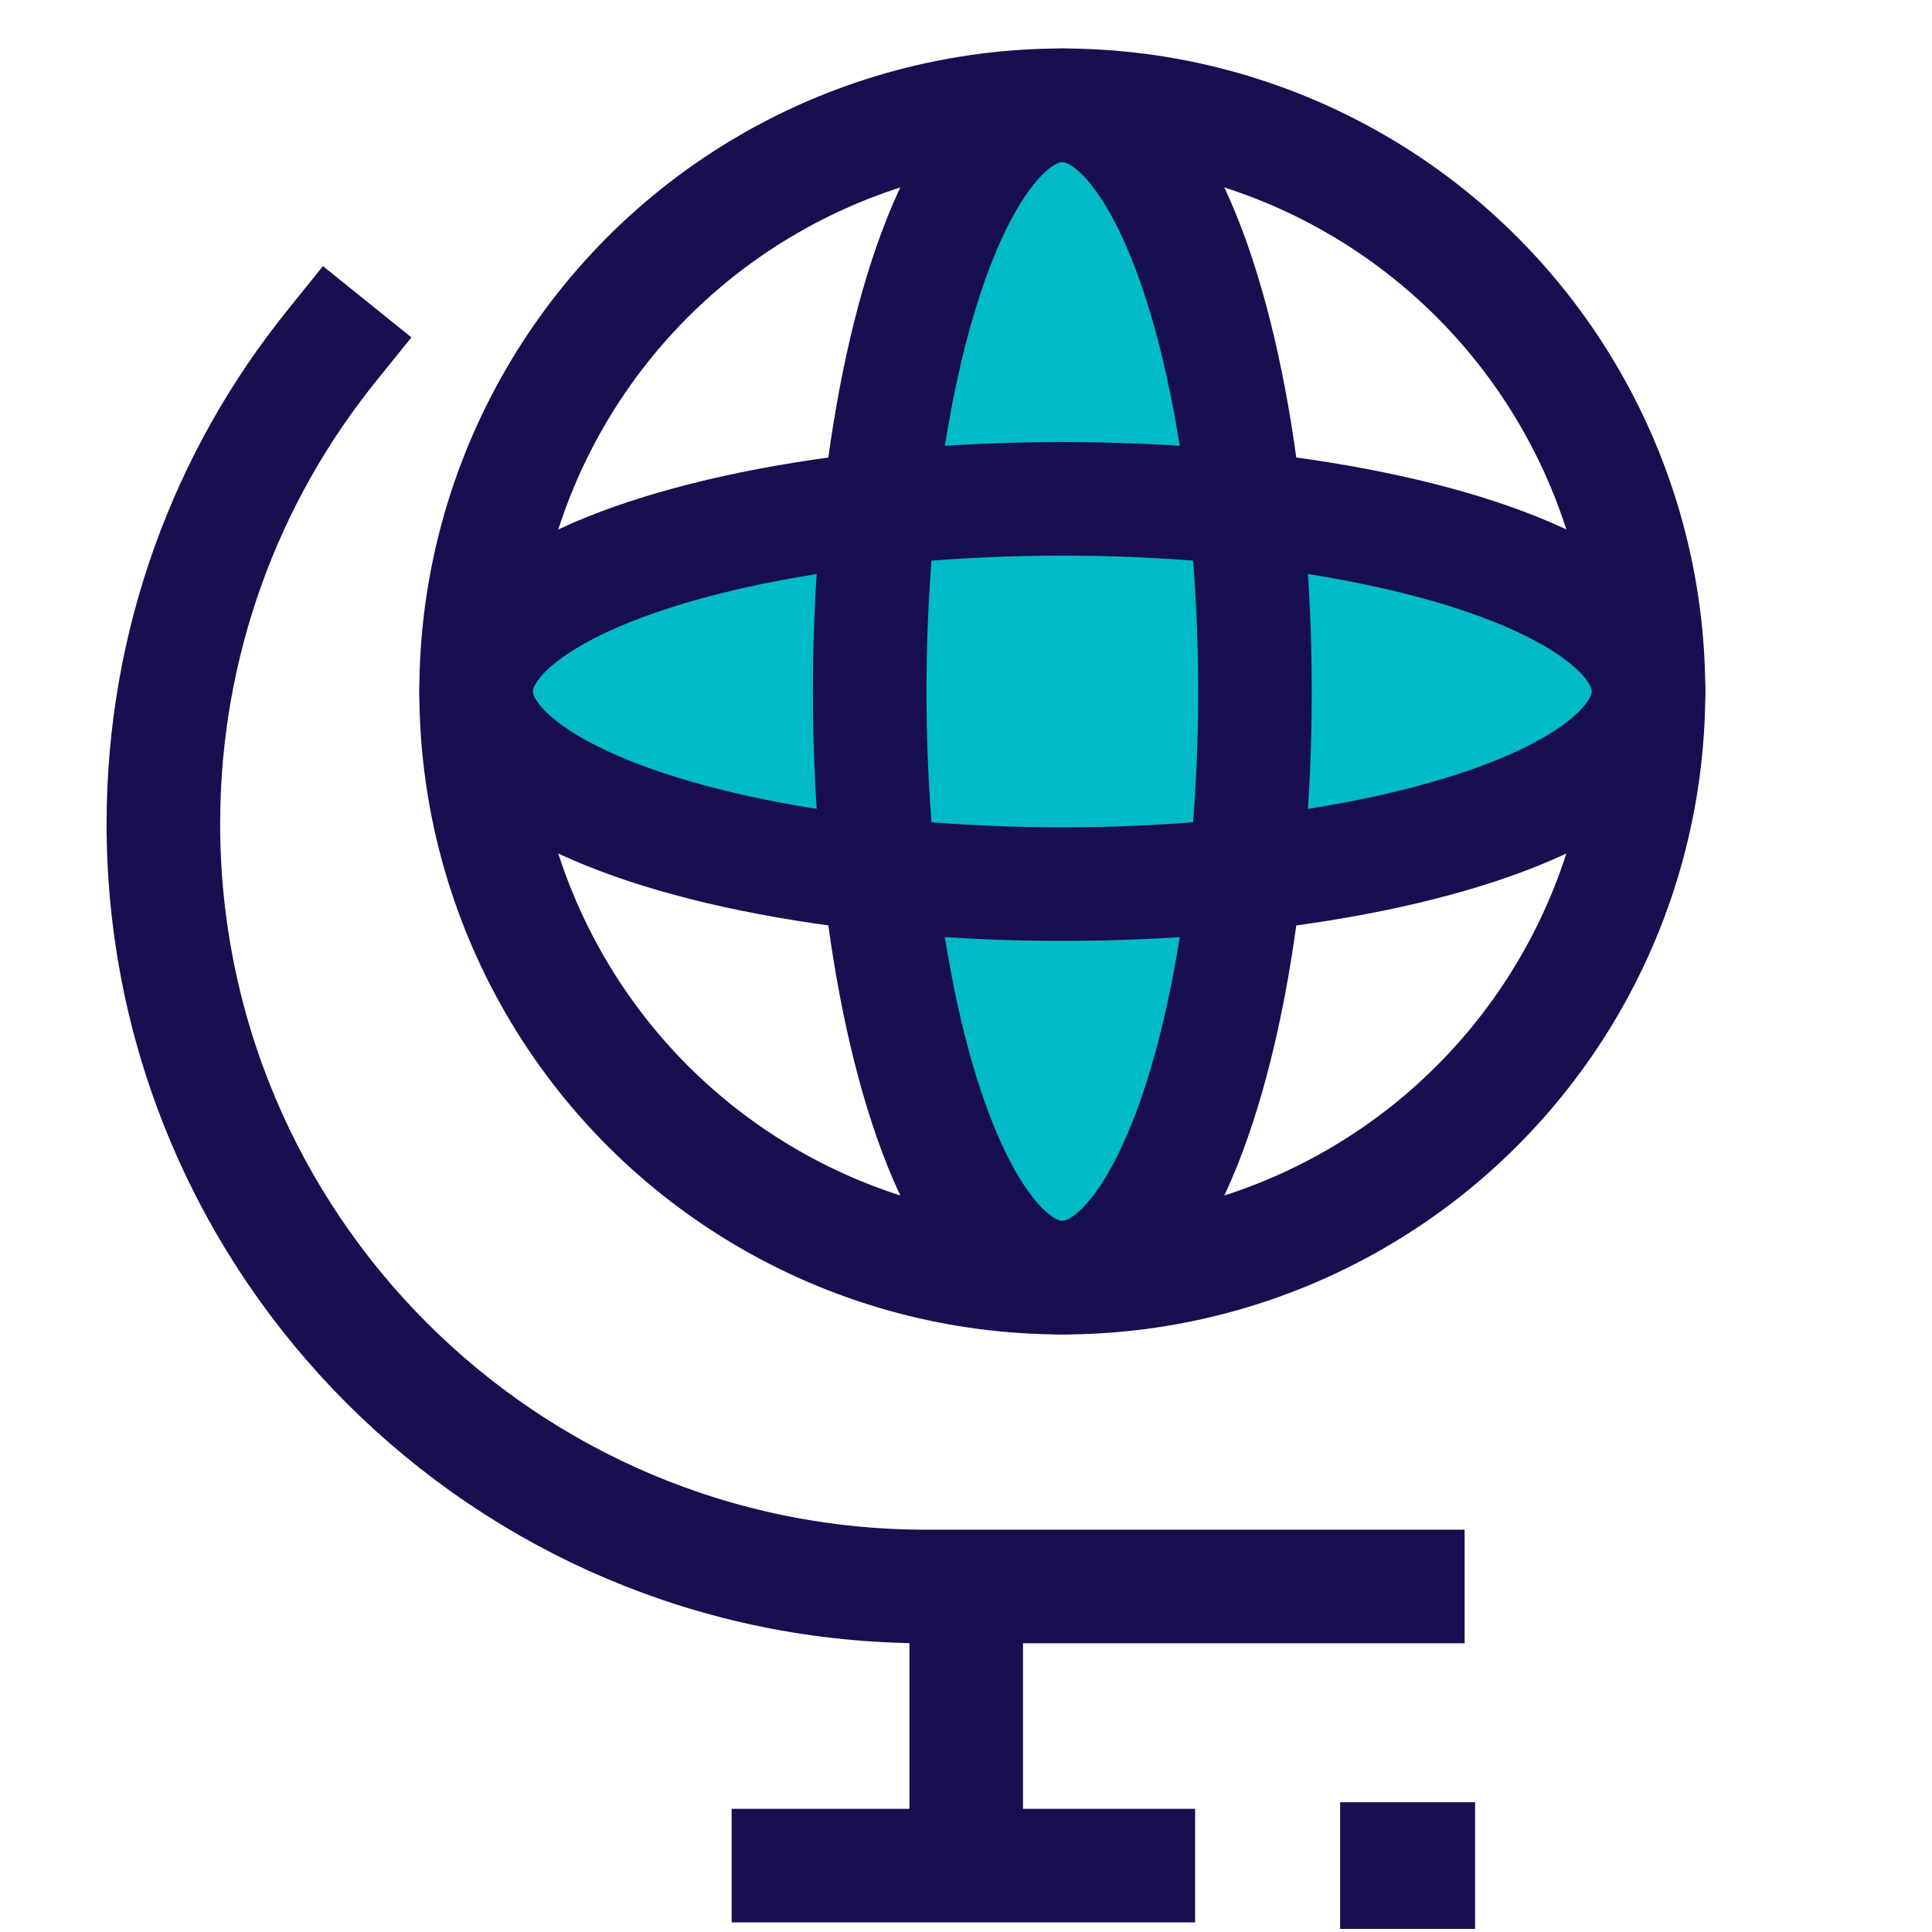 <?xml version="1.0" encoding="utf-8"?>
<svg xmlns="http://www.w3.org/2000/svg" id="b" viewBox="0 0 44.23 44.23">
  <defs>
    <style>.d,.e{fill:none;}.d,.f,.g{stroke-width:0px;}.e{stroke:#170f4f;stroke-linecap:square;stroke-miterlimit:10;stroke-width:2.6px;}.f{fill:#170f4f;}.g{fill:#00bac7;}</style>
  </defs>
  <g id="c">
    <ellipse class="g" cx="24.32" cy="15.83" rx="4.41" ry="13.42"/>
    <circle class="e" cx="24.32" cy="15.83" r="13.42"/>
    <ellipse class="g" cx="24.32" cy="15.83" rx="13.42" ry="4.41"/>
    <ellipse class="e" cx="24.32" cy="15.83" rx="13.42" ry="4.41"/>
    <ellipse class="e" cx="24.32" cy="15.83" rx="4.41" ry="13.42"/>
    <rect class="d" width="44.23" height="44.23"/>
    <path class="e" d="m7.59,7.92c-2.41,2.99-3.85,6.8-3.85,10.94,0,9.64,7.82,17.46,17.46,17.46h11.03"/>
    <line class="e" x1="22.12" y1="38.8" x2="22.12" y2="41.29"/>
    <line class="e" x1="18.05" y1="42.71" x2="26.06" y2="42.71"/>
    <rect class="f" x="30.68" y="41.26" width="3.09" height="2.9"/>
  </g>
</svg>